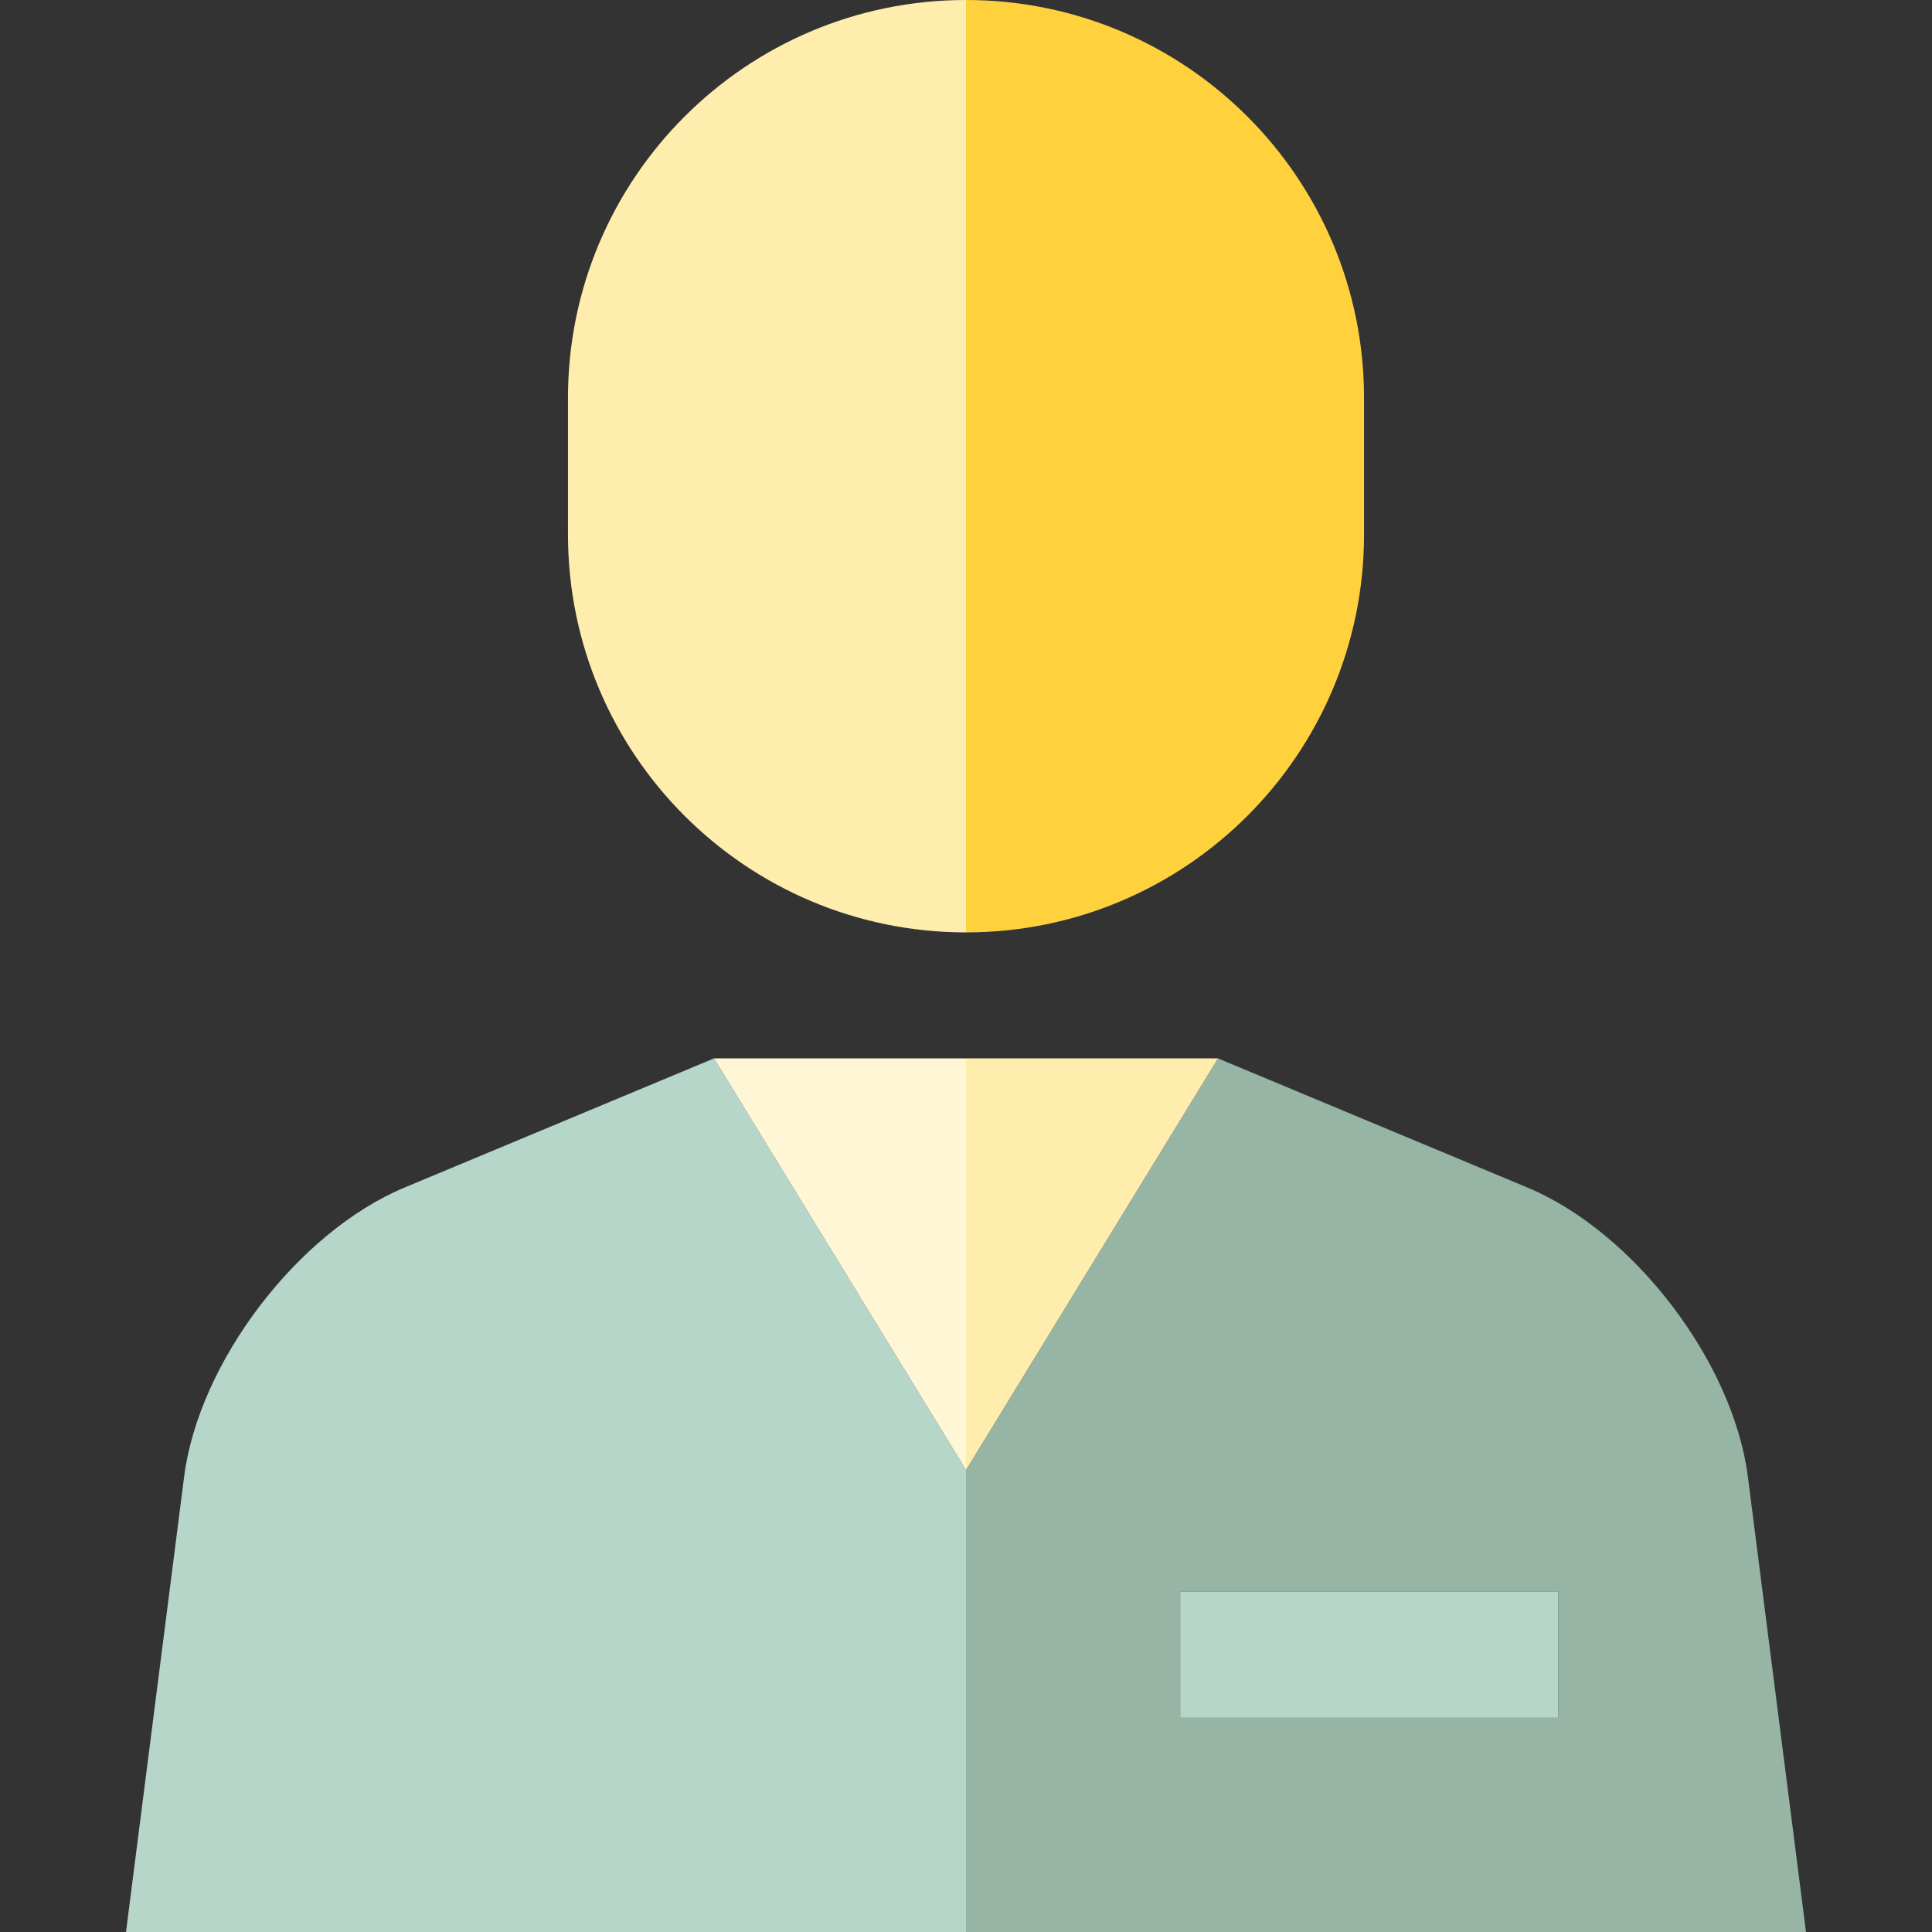 <?xml version="1.0" encoding="iso-8859-1"?>
<!-- Generator: Adobe Illustrator 19.0.0, SVG Export Plug-In . SVG Version: 6.00 Build 0)  -->
<svg version="1.1" id="Capa_1" xmlns="http://www.w3.org/2000/svg" xmlns:xlink="http://www.w3.org/1999/xlink" x="0px" y="0px"
	 viewBox="0 0 460 460" style="enable-background:new 0 0 460 460;" xml:space="preserve">
<rect x="0" y="0" width="460" height="460" fill="#333333" stroke="none"/>
<g>
	<path style="fill:#96B5A5;" d="M416.16,351.6c-3.49-27.28-27.1-58.26-52.48-68.85L290,252l-60,98v110h200L416.16,351.6z M371,409
		h-90v-30h90V409z"/>
	<path style="fill:#B7D6CA;" d="M170,252l-73.68,30.75c-25.38,10.59-48.99,41.57-52.48,68.85L30,460h200V350L170,252z"/>
	<polygon style="fill:#FFEDAD;" points="230,350 290,252 230,252 	"/>
	<polygon style="fill:#FFF6D6;" points="230,252 170,252 230,350 	"/>
	<path style="fill:#FFD23D;" d="M324.77,127.23V94.77C324.77,42.43,282.34,0,230,0v222C282.34,222,324.77,179.57,324.77,127.23z"/>
	<path style="fill:#FFEDAD;" d="M230,222V0c-52.34,0-94.77,42.43-94.77,94.77v32.46C135.23,179.57,177.66,222,230,222z"/>
	<rect x="281" y="379" style="fill:#B7D6CA;" width="90" height="30"/>
</g>
<g>
</g>
<g>
</g>
<g>
</g>
<g>
</g>
<g>
</g>
<g>
</g>
<g>
</g>
<g>
</g>
<g>
</g>
<g>
</g>
<g>
</g>
<g>
</g>
<g>
</g>
<g>
</g>
<g>
</g>
</svg>
